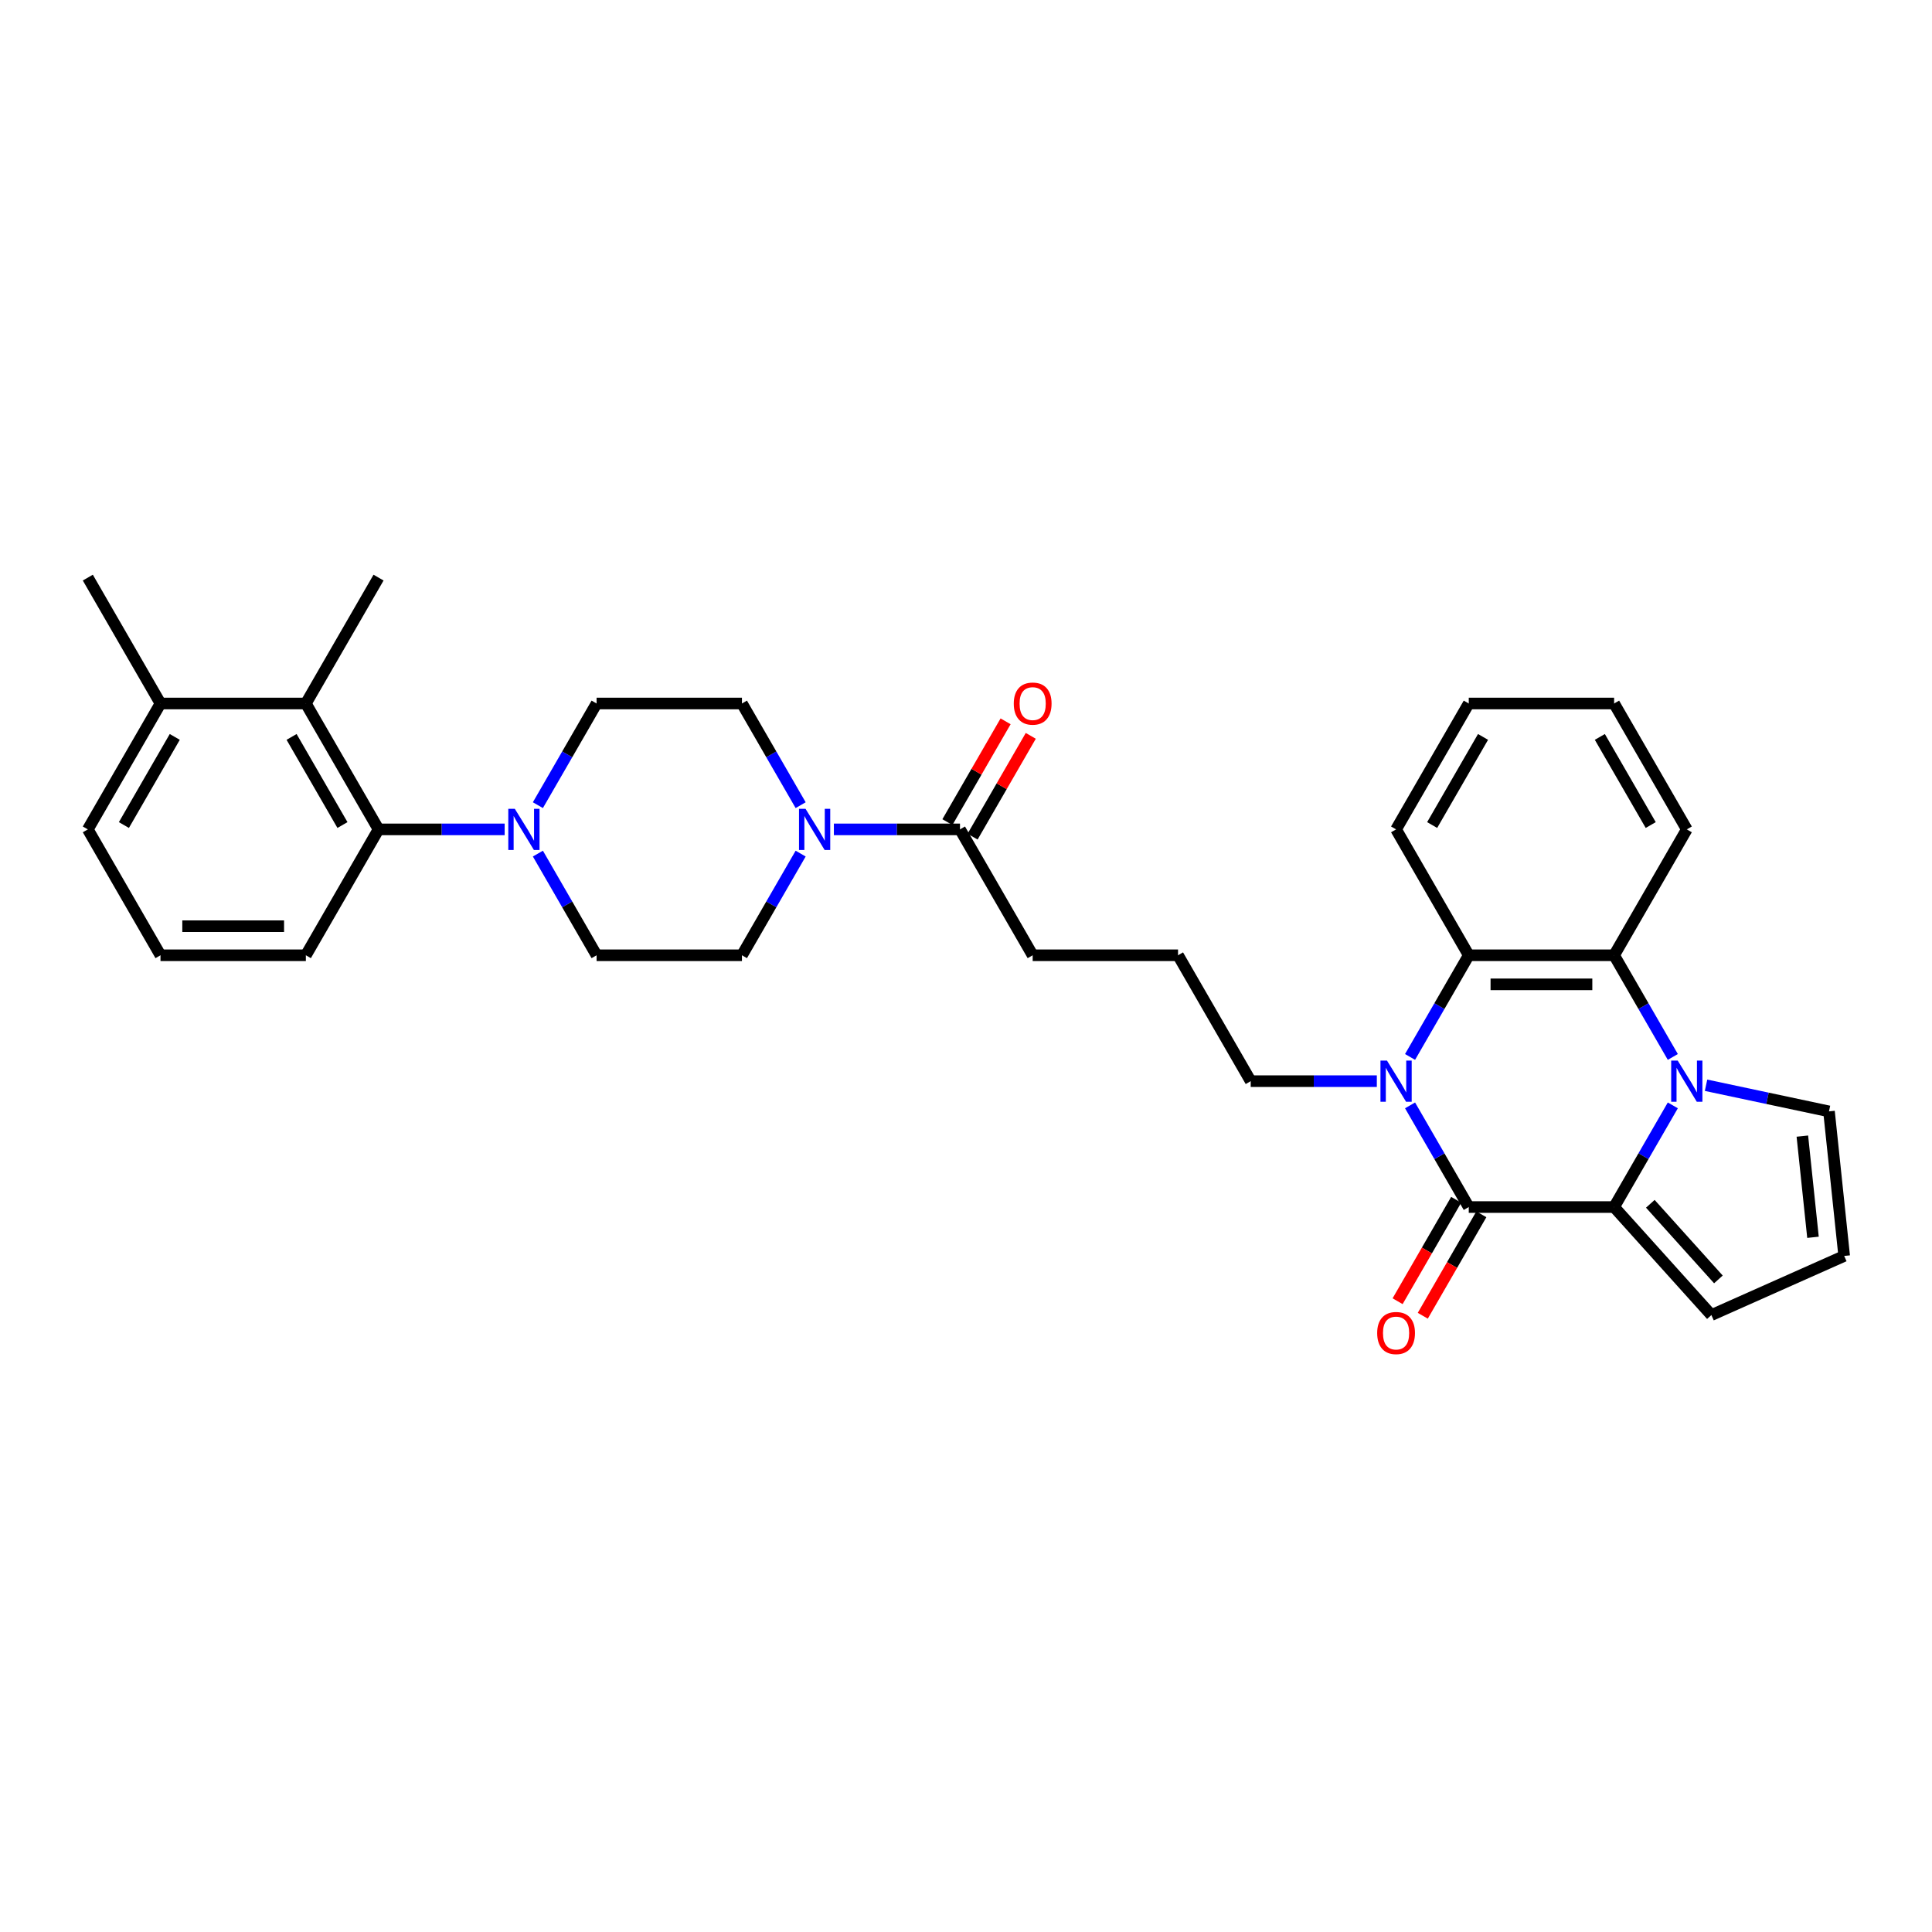 <?xml version='1.0' encoding='iso-8859-1'?>
<svg version='1.1' baseProfile='full'
              xmlns='http://www.w3.org/2000/svg'
                      xmlns:rdkit='http://www.rdkit.org/xml'
                      xmlns:xlink='http://www.w3.org/1999/xlink'
                  xml:space='preserve'
width='1000px' height='1000px' viewBox='0 0 1000 1000'>
<!-- END OF HEADER -->
<rect style='opacity:1.0;fill:#FFFFFF;stroke:none' width='1000' height='1000' x='0' y='0'> </rect>
<path class='bond-1' d='M 865.849,572.141 L 850.657,598.453' style='fill:none;fill-rule:evenodd;stroke:#0000FF;stroke-width:6px;stroke-linecap:butt;stroke-linejoin:miter;stroke-opacity:1' />
<path class='bond-1' d='M 850.657,598.453 L 835.466,624.765' style='fill:none;fill-rule:evenodd;stroke:#000000;stroke-width:6px;stroke-linecap:butt;stroke-linejoin:miter;stroke-opacity:1' />
<path class='bond-3' d='M 865.849,547.072 L 850.657,520.759' style='fill:none;fill-rule:evenodd;stroke:#0000FF;stroke-width:6px;stroke-linecap:butt;stroke-linejoin:miter;stroke-opacity:1' />
<path class='bond-3' d='M 850.657,520.759 L 835.466,494.447' style='fill:none;fill-rule:evenodd;stroke:#000000;stroke-width:6px;stroke-linecap:butt;stroke-linejoin:miter;stroke-opacity:1' />
<path class='bond-10' d='M 883.047,561.724 L 914.864,568.487' style='fill:none;fill-rule:evenodd;stroke:#0000FF;stroke-width:6px;stroke-linecap:butt;stroke-linejoin:miter;stroke-opacity:1' />
<path class='bond-10' d='M 914.864,568.487 L 946.681,575.25' style='fill:none;fill-rule:evenodd;stroke:#000000;stroke-width:6px;stroke-linecap:butt;stroke-linejoin:miter;stroke-opacity:1' />
<path class='bond-0' d='M 760.227,624.765 L 835.466,624.765' style='fill:none;fill-rule:evenodd;stroke:#000000;stroke-width:6px;stroke-linecap:butt;stroke-linejoin:miter;stroke-opacity:1' />
<path class='bond-12' d='M 753.711,621.004 L 738.555,647.255' style='fill:none;fill-rule:evenodd;stroke:#000000;stroke-width:6px;stroke-linecap:butt;stroke-linejoin:miter;stroke-opacity:1' />
<path class='bond-12' d='M 738.555,647.255 L 723.398,673.507' style='fill:none;fill-rule:evenodd;stroke:#FF0000;stroke-width:6px;stroke-linecap:butt;stroke-linejoin:miter;stroke-opacity:1' />
<path class='bond-12' d='M 766.743,628.527 L 751.586,654.779' style='fill:none;fill-rule:evenodd;stroke:#000000;stroke-width:6px;stroke-linecap:butt;stroke-linejoin:miter;stroke-opacity:1' />
<path class='bond-12' d='M 751.586,654.779 L 736.43,681.031' style='fill:none;fill-rule:evenodd;stroke:#FF0000;stroke-width:6px;stroke-linecap:butt;stroke-linejoin:miter;stroke-opacity:1' />
<path class='bond-33' d='M 760.227,624.765 L 745.036,598.453' style='fill:none;fill-rule:evenodd;stroke:#000000;stroke-width:6px;stroke-linecap:butt;stroke-linejoin:miter;stroke-opacity:1' />
<path class='bond-33' d='M 745.036,598.453 L 729.844,572.141' style='fill:none;fill-rule:evenodd;stroke:#0000FF;stroke-width:6px;stroke-linecap:butt;stroke-linejoin:miter;stroke-opacity:1' />
<path class='bond-11' d='M 835.466,624.765 L 885.811,680.679' style='fill:none;fill-rule:evenodd;stroke:#000000;stroke-width:6px;stroke-linecap:butt;stroke-linejoin:miter;stroke-opacity:1' />
<path class='bond-11' d='M 854.201,623.084 L 889.442,662.223' style='fill:none;fill-rule:evenodd;stroke:#000000;stroke-width:6px;stroke-linecap:butt;stroke-linejoin:miter;stroke-opacity:1' />
<path class='bond-2' d='M 729.844,547.072 L 745.036,520.759' style='fill:none;fill-rule:evenodd;stroke:#0000FF;stroke-width:6px;stroke-linecap:butt;stroke-linejoin:miter;stroke-opacity:1' />
<path class='bond-2' d='M 745.036,520.759 L 760.227,494.447' style='fill:none;fill-rule:evenodd;stroke:#000000;stroke-width:6px;stroke-linecap:butt;stroke-linejoin:miter;stroke-opacity:1' />
<path class='bond-20' d='M 712.646,559.606 L 680.007,559.606' style='fill:none;fill-rule:evenodd;stroke:#0000FF;stroke-width:6px;stroke-linecap:butt;stroke-linejoin:miter;stroke-opacity:1' />
<path class='bond-20' d='M 680.007,559.606 L 647.368,559.606' style='fill:none;fill-rule:evenodd;stroke:#000000;stroke-width:6px;stroke-linecap:butt;stroke-linejoin:miter;stroke-opacity:1' />
<path class='bond-4' d='M 835.466,494.447 L 760.227,494.447' style='fill:none;fill-rule:evenodd;stroke:#000000;stroke-width:6px;stroke-linecap:butt;stroke-linejoin:miter;stroke-opacity:1' />
<path class='bond-4' d='M 824.18,509.495 L 771.513,509.495' style='fill:none;fill-rule:evenodd;stroke:#000000;stroke-width:6px;stroke-linecap:butt;stroke-linejoin:miter;stroke-opacity:1' />
<path class='bond-21' d='M 835.466,494.447 L 873.086,429.288' style='fill:none;fill-rule:evenodd;stroke:#000000;stroke-width:6px;stroke-linecap:butt;stroke-linejoin:miter;stroke-opacity:1' />
<path class='bond-22' d='M 760.227,494.447 L 722.607,429.288' style='fill:none;fill-rule:evenodd;stroke:#000000;stroke-width:6px;stroke-linecap:butt;stroke-linejoin:miter;stroke-opacity:1' />
<path class='bond-5' d='M 278.409,441.823 L 293.6,468.135' style='fill:none;fill-rule:evenodd;stroke:#0000FF;stroke-width:6px;stroke-linecap:butt;stroke-linejoin:miter;stroke-opacity:1' />
<path class='bond-5' d='M 293.6,468.135 L 308.792,494.447' style='fill:none;fill-rule:evenodd;stroke:#000000;stroke-width:6px;stroke-linecap:butt;stroke-linejoin:miter;stroke-opacity:1' />
<path class='bond-7' d='M 261.21,429.288 L 228.572,429.288' style='fill:none;fill-rule:evenodd;stroke:#0000FF;stroke-width:6px;stroke-linecap:butt;stroke-linejoin:miter;stroke-opacity:1' />
<path class='bond-7' d='M 228.572,429.288 L 195.933,429.288' style='fill:none;fill-rule:evenodd;stroke:#000000;stroke-width:6px;stroke-linecap:butt;stroke-linejoin:miter;stroke-opacity:1' />
<path class='bond-35' d='M 278.409,416.753 L 293.6,390.441' style='fill:none;fill-rule:evenodd;stroke:#0000FF;stroke-width:6px;stroke-linecap:butt;stroke-linejoin:miter;stroke-opacity:1' />
<path class='bond-35' d='M 293.6,390.441 L 308.792,364.129' style='fill:none;fill-rule:evenodd;stroke:#000000;stroke-width:6px;stroke-linecap:butt;stroke-linejoin:miter;stroke-opacity:1' />
<path class='bond-6' d='M 431.612,429.288 L 464.251,429.288' style='fill:none;fill-rule:evenodd;stroke:#0000FF;stroke-width:6px;stroke-linecap:butt;stroke-linejoin:miter;stroke-opacity:1' />
<path class='bond-6' d='M 464.251,429.288 L 496.89,429.288' style='fill:none;fill-rule:evenodd;stroke:#000000;stroke-width:6px;stroke-linecap:butt;stroke-linejoin:miter;stroke-opacity:1' />
<path class='bond-16' d='M 414.414,416.753 L 399.222,390.441' style='fill:none;fill-rule:evenodd;stroke:#0000FF;stroke-width:6px;stroke-linecap:butt;stroke-linejoin:miter;stroke-opacity:1' />
<path class='bond-16' d='M 399.222,390.441 L 384.031,364.129' style='fill:none;fill-rule:evenodd;stroke:#000000;stroke-width:6px;stroke-linecap:butt;stroke-linejoin:miter;stroke-opacity:1' />
<path class='bond-17' d='M 414.414,441.823 L 399.222,468.135' style='fill:none;fill-rule:evenodd;stroke:#0000FF;stroke-width:6px;stroke-linecap:butt;stroke-linejoin:miter;stroke-opacity:1' />
<path class='bond-17' d='M 399.222,468.135 L 384.031,494.447' style='fill:none;fill-rule:evenodd;stroke:#000000;stroke-width:6px;stroke-linecap:butt;stroke-linejoin:miter;stroke-opacity:1' />
<path class='bond-8' d='M 195.933,429.288 L 158.313,364.129' style='fill:none;fill-rule:evenodd;stroke:#000000;stroke-width:6px;stroke-linecap:butt;stroke-linejoin:miter;stroke-opacity:1' />
<path class='bond-8' d='M 177.258,427.038 L 150.924,381.427' style='fill:none;fill-rule:evenodd;stroke:#000000;stroke-width:6px;stroke-linecap:butt;stroke-linejoin:miter;stroke-opacity:1' />
<path class='bond-23' d='M 195.933,429.288 L 158.313,494.447' style='fill:none;fill-rule:evenodd;stroke:#000000;stroke-width:6px;stroke-linecap:butt;stroke-linejoin:miter;stroke-opacity:1' />
<path class='bond-19' d='M 158.313,364.129 L 83.074,364.129' style='fill:none;fill-rule:evenodd;stroke:#000000;stroke-width:6px;stroke-linecap:butt;stroke-linejoin:miter;stroke-opacity:1' />
<path class='bond-25' d='M 158.313,364.129 L 195.933,298.97' style='fill:none;fill-rule:evenodd;stroke:#000000;stroke-width:6px;stroke-linecap:butt;stroke-linejoin:miter;stroke-opacity:1' />
<path class='bond-9' d='M 496.89,429.288 L 534.509,494.447' style='fill:none;fill-rule:evenodd;stroke:#000000;stroke-width:6px;stroke-linecap:butt;stroke-linejoin:miter;stroke-opacity:1' />
<path class='bond-18' d='M 503.406,433.05 L 518.467,406.964' style='fill:none;fill-rule:evenodd;stroke:#000000;stroke-width:6px;stroke-linecap:butt;stroke-linejoin:miter;stroke-opacity:1' />
<path class='bond-18' d='M 518.467,406.964 L 533.528,380.877' style='fill:none;fill-rule:evenodd;stroke:#FF0000;stroke-width:6px;stroke-linecap:butt;stroke-linejoin:miter;stroke-opacity:1' />
<path class='bond-18' d='M 490.374,425.526 L 505.435,399.44' style='fill:none;fill-rule:evenodd;stroke:#000000;stroke-width:6px;stroke-linecap:butt;stroke-linejoin:miter;stroke-opacity:1' />
<path class='bond-18' d='M 505.435,399.44 L 520.496,373.354' style='fill:none;fill-rule:evenodd;stroke:#FF0000;stroke-width:6px;stroke-linecap:butt;stroke-linejoin:miter;stroke-opacity:1' />
<path class='bond-13' d='M 946.681,575.25 L 954.545,650.077' style='fill:none;fill-rule:evenodd;stroke:#000000;stroke-width:6px;stroke-linecap:butt;stroke-linejoin:miter;stroke-opacity:1' />
<path class='bond-13' d='M 932.895,588.046 L 938.4,640.425' style='fill:none;fill-rule:evenodd;stroke:#000000;stroke-width:6px;stroke-linecap:butt;stroke-linejoin:miter;stroke-opacity:1' />
<path class='bond-32' d='M 885.811,680.679 L 954.545,650.077' style='fill:none;fill-rule:evenodd;stroke:#000000;stroke-width:6px;stroke-linecap:butt;stroke-linejoin:miter;stroke-opacity:1' />
<path class='bond-14' d='M 308.792,494.447 L 384.031,494.447' style='fill:none;fill-rule:evenodd;stroke:#000000;stroke-width:6px;stroke-linecap:butt;stroke-linejoin:miter;stroke-opacity:1' />
<path class='bond-15' d='M 308.792,364.129 L 384.031,364.129' style='fill:none;fill-rule:evenodd;stroke:#000000;stroke-width:6px;stroke-linecap:butt;stroke-linejoin:miter;stroke-opacity:1' />
<path class='bond-29' d='M 83.074,364.129 L 45.455,298.97' style='fill:none;fill-rule:evenodd;stroke:#000000;stroke-width:6px;stroke-linecap:butt;stroke-linejoin:miter;stroke-opacity:1' />
<path class='bond-36' d='M 83.074,364.129 L 45.455,429.288' style='fill:none;fill-rule:evenodd;stroke:#000000;stroke-width:6px;stroke-linecap:butt;stroke-linejoin:miter;stroke-opacity:1' />
<path class='bond-36' d='M 90.463,381.427 L 64.129,427.038' style='fill:none;fill-rule:evenodd;stroke:#000000;stroke-width:6px;stroke-linecap:butt;stroke-linejoin:miter;stroke-opacity:1' />
<path class='bond-26' d='M 647.368,559.606 L 609.749,494.447' style='fill:none;fill-rule:evenodd;stroke:#000000;stroke-width:6px;stroke-linecap:butt;stroke-linejoin:miter;stroke-opacity:1' />
<path class='bond-31' d='M 873.086,429.288 L 835.466,364.129' style='fill:none;fill-rule:evenodd;stroke:#000000;stroke-width:6px;stroke-linecap:butt;stroke-linejoin:miter;stroke-opacity:1' />
<path class='bond-31' d='M 854.411,427.038 L 828.077,381.427' style='fill:none;fill-rule:evenodd;stroke:#000000;stroke-width:6px;stroke-linecap:butt;stroke-linejoin:miter;stroke-opacity:1' />
<path class='bond-34' d='M 722.607,429.288 L 760.227,364.129' style='fill:none;fill-rule:evenodd;stroke:#000000;stroke-width:6px;stroke-linecap:butt;stroke-linejoin:miter;stroke-opacity:1' />
<path class='bond-34' d='M 741.282,427.038 L 767.616,381.427' style='fill:none;fill-rule:evenodd;stroke:#000000;stroke-width:6px;stroke-linecap:butt;stroke-linejoin:miter;stroke-opacity:1' />
<path class='bond-27' d='M 158.313,494.447 L 83.074,494.447' style='fill:none;fill-rule:evenodd;stroke:#000000;stroke-width:6px;stroke-linecap:butt;stroke-linejoin:miter;stroke-opacity:1' />
<path class='bond-27' d='M 147.027,479.4 L 94.36,479.4' style='fill:none;fill-rule:evenodd;stroke:#000000;stroke-width:6px;stroke-linecap:butt;stroke-linejoin:miter;stroke-opacity:1' />
<path class='bond-24' d='M 534.509,494.447 L 609.749,494.447' style='fill:none;fill-rule:evenodd;stroke:#000000;stroke-width:6px;stroke-linecap:butt;stroke-linejoin:miter;stroke-opacity:1' />
<path class='bond-28' d='M 83.074,494.447 L 45.455,429.288' style='fill:none;fill-rule:evenodd;stroke:#000000;stroke-width:6px;stroke-linecap:butt;stroke-linejoin:miter;stroke-opacity:1' />
<path class='bond-30' d='M 760.227,364.129 L 835.466,364.129' style='fill:none;fill-rule:evenodd;stroke:#000000;stroke-width:6px;stroke-linecap:butt;stroke-linejoin:miter;stroke-opacity:1' />
<path  class='atom-0' d='M 868.376 548.953
L 875.358 560.238
Q 876.05 561.352, 877.164 563.368
Q 878.277 565.385, 878.337 565.505
L 878.337 548.953
L 881.166 548.953
L 881.166 570.26
L 878.247 570.26
L 870.753 557.921
Q 869.881 556.476, 868.948 554.821
Q 868.045 553.166, 867.774 552.654
L 867.774 570.26
L 865.005 570.26
L 865.005 548.953
L 868.376 548.953
' fill='#0000FF'/>
<path  class='atom-3' d='M 717.897 548.953
L 724.88 560.238
Q 725.572 561.352, 726.685 563.368
Q 727.799 565.385, 727.859 565.505
L 727.859 548.953
L 730.688 548.953
L 730.688 570.26
L 727.769 570.26
L 720.275 557.921
Q 719.402 556.476, 718.469 554.821
Q 717.566 553.166, 717.295 552.654
L 717.295 570.26
L 714.527 570.26
L 714.527 548.953
L 717.897 548.953
' fill='#0000FF'/>
<path  class='atom-6' d='M 266.462 418.634
L 273.444 429.92
Q 274.137 431.034, 275.25 433.05
Q 276.364 435.067, 276.424 435.187
L 276.424 418.634
L 279.253 418.634
L 279.253 439.942
L 276.334 439.942
L 268.84 427.603
Q 267.967 426.158, 267.034 424.503
Q 266.131 422.848, 265.86 422.336
L 265.86 439.942
L 263.091 439.942
L 263.091 418.634
L 266.462 418.634
' fill='#0000FF'/>
<path  class='atom-7' d='M 416.941 418.634
L 423.923 429.92
Q 424.615 431.034, 425.729 433.05
Q 426.842 435.067, 426.902 435.187
L 426.902 418.634
L 429.731 418.634
L 429.731 439.942
L 426.812 439.942
L 419.318 427.603
Q 418.445 426.158, 417.512 424.503
Q 416.61 422.848, 416.339 422.336
L 416.339 439.942
L 413.57 439.942
L 413.57 418.634
L 416.941 418.634
' fill='#0000FF'/>
<path  class='atom-13' d='M 712.826 689.985
Q 712.826 684.868, 715.354 682.009
Q 717.882 679.15, 722.607 679.15
Q 727.332 679.15, 729.86 682.009
Q 732.388 684.868, 732.388 689.985
Q 732.388 695.161, 729.83 698.111
Q 727.272 701.03, 722.607 701.03
Q 717.912 701.03, 715.354 698.111
Q 712.826 695.191, 712.826 689.985
M 722.607 698.622
Q 725.858 698.622, 727.603 696.455
Q 729.379 694.258, 729.379 689.985
Q 729.379 685.801, 727.603 683.695
Q 725.858 681.558, 722.607 681.558
Q 719.357 681.558, 717.581 683.665
Q 715.836 685.771, 715.836 689.985
Q 715.836 694.288, 717.581 696.455
Q 719.357 698.622, 722.607 698.622
' fill='#FF0000'/>
<path  class='atom-19' d='M 524.728 364.189
Q 524.728 359.073, 527.256 356.214
Q 529.784 353.355, 534.509 353.355
Q 539.234 353.355, 541.762 356.214
Q 544.29 359.073, 544.29 364.189
Q 544.29 369.366, 541.732 372.315
Q 539.174 375.235, 534.509 375.235
Q 529.814 375.235, 527.256 372.315
Q 524.728 369.396, 524.728 364.189
M 534.509 372.827
Q 537.76 372.827, 539.505 370.66
Q 541.281 368.463, 541.281 364.189
Q 541.281 360.006, 539.505 357.899
Q 537.76 355.763, 534.509 355.763
Q 531.259 355.763, 529.483 357.869
Q 527.738 359.976, 527.738 364.189
Q 527.738 368.493, 529.483 370.66
Q 531.259 372.827, 534.509 372.827
' fill='#FF0000'/>
</svg>
